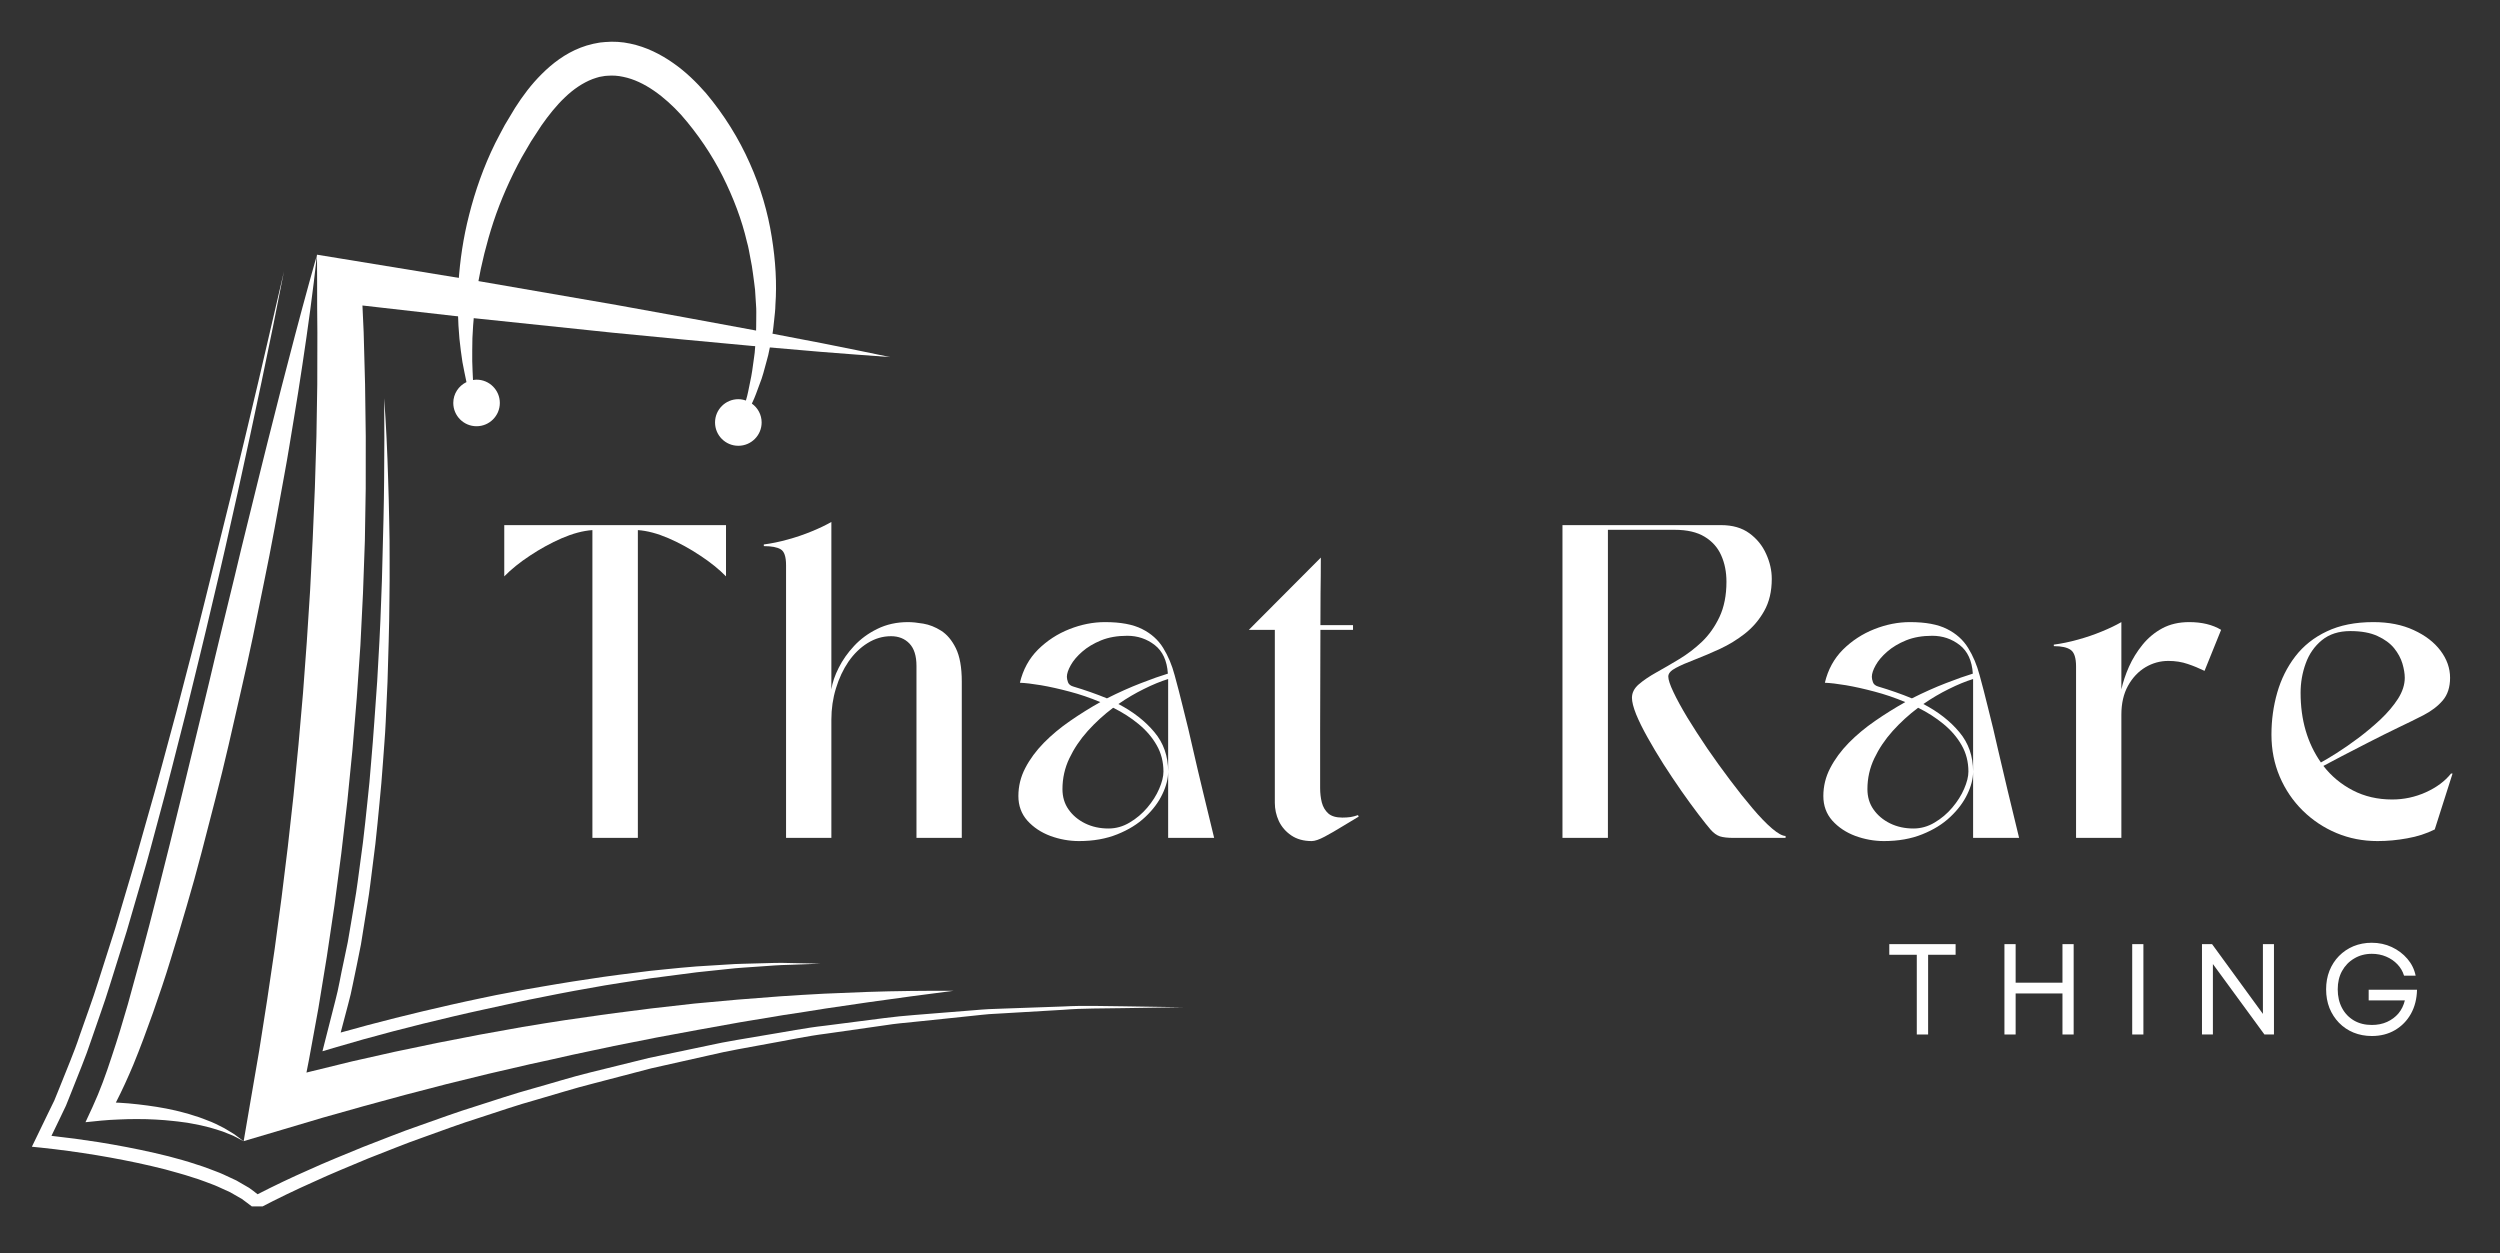 <svg version="1.0" preserveAspectRatio="xMidYMid meet" height="189" viewBox="0 0 282.75 141.75" zoomAndPan="magnify" width="377" xmlns:xlink="http://www.w3.org/1999/xlink" xmlns="http://www.w3.org/2000/svg"><rect x="0" y="0" width="282.75" height="141.75" fill="#333333" stroke="none"/><defs><g></g><clipPath id="cdf879d5fc"><path clip-rule="nonzero" d="M 3 4 L 282.375 4 L 282.375 138 L 3 138 Z M 3 4"></path></clipPath><clipPath id="84216f2417"><path clip-rule="nonzero" d="M 48 0.676 L 85 0.676 L 85 47 L 48 47 Z M 48 0.676"></path></clipPath><clipPath id="001889e809"><path clip-rule="nonzero" d="M 0.527 26 L 130.762 26 L 130.762 132.445 L 0.527 132.445 Z M 0.527 26"></path></clipPath><clipPath id="4d134f3ce2"><path clip-rule="nonzero" d="M 52 54 L 279.348 54 L 279.348 105 L 52 105 Z M 52 54"></path></clipPath><clipPath id="94f6286c61"><rect height="51" y="0" width="228" x="0"></rect></clipPath><clipPath id="26dc8bfa58"><rect height="134" y="0" width="280" x="0"></rect></clipPath></defs><g clip-path="url(#cdf879d5fc)"><g transform="matrix(1, 0, 0, 1, 3, 4)"><g clip-path="url(#26dc8bfa58)"><path fill-rule="nonzero" fill-opacity="1" d="M 95.074 108.188 L 90.184 108.387 C 88.555 108.473 86.926 108.57 85.297 108.68 L 80.41 109.059 L 75.527 109.504 L 70.656 110.055 L 65.793 110.68 L 60.934 111.375 C 59.316 111.625 57.699 111.879 56.086 112.152 L 51.254 113.02 L 46.434 113.957 L 41.625 114.961 L 36.832 116.039 L 32.059 117.207 L 31.66 117.309 L 31.945 115.855 L 33.008 110.043 L 33.961 104.215 L 34.832 98.371 L 35.602 92.512 L 36.281 86.641 L 36.867 80.762 L 37.355 74.875 L 37.762 68.98 L 38.055 63.078 L 38.266 57.172 L 38.363 51.266 L 38.367 45.359 L 38.289 39.457 L 38.129 33.555 C 38.09 32.555 38.043 31.551 37.992 30.551 L 50.648 31.992 L 66.305 33.629 L 74.141 34.387 L 81.98 35.117 L 89.828 35.793 C 92.449 35.992 95.062 36.211 97.688 36.387 C 95.113 35.836 92.539 35.34 89.965 34.816 L 82.227 33.332 L 74.484 31.902 L 66.738 30.496 L 51.227 27.812 L 35.699 25.27 L 32.852 24.805 L 32.867 27.82 C 32.875 29.766 32.863 31.711 32.895 33.652 L 32.883 39.48 L 32.789 45.309 L 32.613 51.133 L 32.367 56.953 L 32.074 62.77 L 31.699 68.586 L 31.27 74.391 L 30.762 80.191 L 30.195 85.988 L 29.551 91.773 L 28.84 97.555 L 28.066 103.328 L 27.215 109.09 L 26.312 114.844 L 25.324 120.59 L 24.559 125.062 L 28.832 123.797 L 33.473 122.418 L 38.133 121.105 L 42.809 119.832 L 47.496 118.613 L 52.207 117.457 L 56.93 116.363 C 58.512 116.027 60.09 115.672 61.668 115.312 L 66.414 114.305 L 71.18 113.359 L 75.957 112.473 L 80.742 111.613 L 85.543 110.816 C 87.148 110.578 88.75 110.328 90.355 110.066 L 95.18 109.359 L 100.012 108.691 L 104.859 108.059 C 101.598 108.047 98.336 108.078 95.074 108.188 Z M 95.074 108.188" fill="#ffffff"></path><path fill-rule="nonzero" fill-opacity="1" d="M 40.254 59.352 C 40.223 60.875 40.176 62.398 40.109 63.926 C 40.047 65.449 40.004 66.973 39.914 68.496 L 39.66 73.062 L 39.336 77.621 C 39.242 79.145 39.098 80.66 38.977 82.18 C 38.859 83.699 38.727 85.215 38.551 86.727 C 38.383 88.238 38.246 89.754 38.051 91.266 L 37.445 95.789 C 37.254 97.301 36.953 98.793 36.719 100.293 L 36.336 102.539 L 35.871 104.766 C 35.535 106.246 35.312 107.754 34.914 109.219 L 33.793 113.621 L 33.469 114.898 L 34.711 114.527 C 39.164 113.199 43.703 112.027 48.246 110.961 C 49.379 110.684 50.523 110.445 51.66 110.188 L 55.086 109.441 C 56.227 109.195 57.367 108.945 58.516 108.73 C 59.664 108.508 60.805 108.266 61.957 108.062 L 65.406 107.449 C 66.559 107.25 67.715 107.09 68.867 106.906 C 70.02 106.723 71.176 106.555 72.336 106.418 L 75.812 105.965 L 79.301 105.598 C 80.465 105.457 81.629 105.41 82.797 105.32 C 83.965 105.238 85.129 105.141 86.297 105.121 L 89.809 104.992 L 86.293 104.918 C 85.121 104.871 83.949 104.93 82.777 104.957 C 81.605 105 80.43 104.996 79.262 105.086 L 75.75 105.305 C 74.578 105.395 73.41 105.508 72.242 105.629 C 71.074 105.734 69.906 105.871 68.746 106.027 C 67.582 106.18 66.414 106.309 65.254 106.484 L 61.773 107.008 C 60.613 107.184 59.457 107.395 58.301 107.586 C 57.141 107.777 55.988 107.992 54.836 108.215 C 53.68 108.43 52.527 108.648 51.383 108.902 C 50.234 109.152 49.086 109.383 47.941 109.652 C 43.781 110.594 39.648 111.621 35.531 112.781 L 36.379 109.57 C 36.59 108.832 36.75 108.078 36.902 107.328 L 37.371 105.07 L 37.824 102.812 L 38.188 100.539 C 38.418 99.023 38.703 97.516 38.883 95.992 L 39.457 91.43 C 39.637 89.91 39.762 88.383 39.918 86.859 C 40.078 85.336 40.199 83.812 40.309 82.285 C 40.41 80.758 40.555 79.234 40.621 77.703 L 40.828 73.117 L 40.961 68.531 C 41.016 67.004 41.02 65.473 41.043 63.945 C 41.066 62.414 41.074 60.887 41.066 59.359 C 41.074 57.828 41.055 56.301 41.016 54.773 C 40.988 53.242 40.949 51.715 40.898 50.188 C 40.809 47.137 40.672 44.082 40.449 41.035 C 40.48 44.09 40.477 47.141 40.445 50.195 C 40.422 53.25 40.336 56.301 40.254 59.352 Z M 40.254 59.352" fill="#ffffff"></path><path fill-rule="nonzero" fill-opacity="1" d="M 26.508 49.047 L 25.012 55.117 C 24.496 57.137 24.031 59.164 23.539 61.191 L 22.062 67.262 C 21.555 69.281 21.105 71.312 20.613 73.336 L 17.676 85.469 L 16.191 91.527 L 14.672 97.574 C 13.664 101.602 12.566 105.605 11.457 109.594 C 10.887 111.582 10.289 113.559 9.633 115.508 C 8.996 117.465 8.301 119.395 7.461 121.211 L 6.668 122.922 L 8.441 122.742 C 9.086 122.676 9.789 122.641 10.469 122.613 C 11.152 122.578 11.84 122.562 12.527 122.566 C 13.211 122.562 13.902 122.586 14.586 122.621 C 15.273 122.652 15.957 122.715 16.641 122.789 C 16.988 122.812 17.324 122.875 17.668 122.914 C 18.012 122.953 18.352 123.004 18.688 123.074 C 19.367 123.184 20.035 123.344 20.703 123.516 C 21.039 123.602 21.363 123.719 21.695 123.816 C 22.031 123.91 22.355 124.031 22.672 124.168 C 22.988 124.309 23.328 124.406 23.629 124.582 L 24.555 125.078 L 23.711 124.441 C 23.438 124.211 23.117 124.062 22.816 123.867 C 22.516 123.676 22.207 123.5 21.883 123.352 C 21.566 123.199 21.25 123.023 20.918 122.895 C 20.258 122.629 19.594 122.371 18.906 122.168 C 18.57 122.051 18.227 121.953 17.879 121.863 C 17.535 121.777 17.191 121.668 16.844 121.598 C 15.449 121.273 14.035 121.066 12.617 120.902 C 11.906 120.82 11.195 120.758 10.48 120.719 C 10.352 120.711 10.227 120.707 10.102 120.703 C 10.828 119.293 11.473 117.863 12.078 116.426 C 12.883 114.465 13.609 112.488 14.316 110.508 C 15.008 108.523 15.691 106.535 16.297 104.527 C 16.914 102.523 17.527 100.52 18.105 98.508 C 18.703 96.5 19.254 94.48 19.785 92.457 L 21.355 86.383 C 22.41 82.336 23.32 78.254 24.246 74.184 C 24.703 72.145 25.176 70.109 25.594 68.062 L 26.848 61.922 C 27.262 59.879 27.68 57.832 28.051 55.777 L 29.176 49.613 C 29.559 47.562 29.879 45.496 30.223 43.438 C 30.562 41.375 30.902 39.316 31.203 37.246 C 31.828 33.117 32.395 28.977 32.852 24.816 C 31.711 28.844 30.629 32.879 29.586 36.918 C 29.047 38.934 28.543 40.957 28.031 42.98 C 27.531 45.004 26.992 47.02 26.508 49.047 Z M 26.508 49.047" fill="#ffffff"></path><g clip-path="url(#84216f2417)"><path fill-rule="nonzero" fill-opacity="1" d="M 48.266 41.574 C 48.266 43.027 49.445 44.207 50.898 44.207 C 52.352 44.207 53.531 43.027 53.531 41.574 C 53.531 40.121 52.352 38.941 50.898 38.941 C 50.762 38.941 50.629 38.961 50.496 38.98 C 50.453 38.328 50.441 37.613 50.41 36.84 C 50.414 36.035 50.402 35.168 50.43 34.246 C 50.508 32.398 50.699 30.328 51.051 28.105 C 51.441 25.887 52.016 23.52 52.812 21.086 C 53.617 18.66 54.699 16.184 56.027 13.762 C 56.367 13.176 56.715 12.586 57.062 11.992 C 57.453 11.391 57.848 10.789 58.242 10.184 C 59.043 9.043 59.91 7.945 60.879 7.027 C 61.84 6.098 62.914 5.367 64.023 4.941 C 64.164 4.895 64.312 4.832 64.438 4.801 C 64.555 4.77 64.672 4.738 64.789 4.699 L 65.348 4.602 L 65.414 4.59 L 65.516 4.582 L 65.73 4.566 C 66.309 4.52 66.898 4.559 67.488 4.691 C 69.867 5.168 72.184 6.961 74.027 8.98 C 75.91 11.125 77.492 13.469 78.727 15.918 C 79.949 18.363 80.906 20.875 81.477 23.352 C 81.66 23.961 81.746 24.586 81.867 25.191 C 81.988 25.797 82.102 26.395 82.168 26.992 C 82.242 27.59 82.336 28.176 82.395 28.754 C 82.43 29.332 82.465 29.902 82.504 30.461 C 82.555 31.02 82.531 31.566 82.531 32.105 C 82.516 32.641 82.535 33.172 82.508 33.684 C 82.422 34.699 82.422 35.688 82.262 36.59 C 82.141 37.5 82.027 38.359 81.852 39.137 C 81.688 39.918 81.566 40.656 81.367 41.281 C 81.363 41.289 81.363 41.293 81.359 41.301 C 81.094 41.207 80.809 41.148 80.504 41.148 C 79.051 41.148 77.871 42.328 77.871 43.781 C 77.871 45.238 79.051 46.418 80.504 46.418 C 81.961 46.418 83.141 45.238 83.141 43.781 C 83.141 42.898 82.703 42.121 82.035 41.645 C 82.051 41.609 82.066 41.578 82.082 41.543 C 82.391 40.922 82.629 40.207 82.918 39.43 C 83.238 38.66 83.445 37.793 83.699 36.867 C 83.984 35.945 84.117 34.93 84.344 33.871 C 84.453 33.34 84.484 32.785 84.555 32.219 C 84.609 31.652 84.695 31.074 84.699 30.477 C 84.871 28.098 84.723 25.492 84.281 22.777 C 83.852 20.062 83.043 17.23 81.801 14.465 C 80.578 11.695 78.906 8.988 76.84 6.531 C 75.742 5.281 74.562 4.121 73.141 3.133 C 71.738 2.148 70.109 1.312 68.27 0.93 C 67.355 0.73 66.391 0.672 65.438 0.754 L 65.082 0.789 L 64.902 0.805 L 64.676 0.844 L 64.102 0.953 L 63.344 1.152 C 63.102 1.227 62.895 1.309 62.668 1.387 C 60.914 2.066 59.469 3.176 58.277 4.367 C 57.07 5.562 56.105 6.871 55.258 8.195 C 54.867 8.848 54.477 9.492 54.09 10.141 C 53.719 10.812 53.367 11.512 53.012 12.188 C 51.68 14.887 50.734 17.633 50.062 20.285 C 49.379 22.934 49.023 25.496 48.863 27.859 C 48.707 30.223 48.789 32.391 48.961 34.297 C 49.066 35.246 49.168 36.133 49.301 36.945 C 49.465 37.758 49.594 38.5 49.746 39.164 C 49.75 39.184 49.754 39.195 49.758 39.215 C 48.875 39.637 48.266 40.531 48.266 41.574 Z M 48.266 41.574" fill="#ffffff"></path></g><g clip-path="url(#001889e809)"><path fill-rule="nonzero" fill-opacity="1" d="M 124.027 109.812 C 121.777 109.793 119.523 109.707 117.27 109.832 L 110.516 110.07 L 108.828 110.133 C 108.266 110.156 107.703 110.215 107.145 110.258 L 103.773 110.527 C 101.531 110.73 99.273 110.844 97.039 111.141 L 90.332 112.004 C 88.09 112.25 85.879 112.703 83.652 113.059 C 81.43 113.445 79.195 113.773 76.996 114.27 L 70.371 115.66 L 63.801 117.281 C 61.609 117.816 59.457 118.504 57.281 119.109 C 55.105 119.703 52.969 120.434 50.816 121.117 C 48.66 121.781 46.543 122.566 44.41 123.316 C 42.273 124.043 40.188 124.918 38.078 125.715 C 35.988 126.578 33.891 127.414 31.832 128.355 C 29.91 129.199 28.023 130.102 26.133 131.07 C 25.82 130.824 25.504 130.578 25.184 130.352 L 23.734 129.512 L 22.238 128.816 C 21.738 128.586 21.223 128.418 20.715 128.215 C 20.211 128.012 19.691 127.848 19.176 127.684 C 18.664 127.52 18.148 127.34 17.625 127.203 L 16.062 126.777 L 14.492 126.402 C 13.445 126.16 12.395 125.941 11.34 125.738 C 10.285 125.535 9.227 125.352 8.172 125.18 C 6.395 124.898 4.613 124.66 2.82 124.465 L 3.766 122.504 L 4.465 121.039 L 5.062 119.547 C 5.836 117.547 6.691 115.574 7.352 113.539 C 8.031 111.512 8.789 109.508 9.41 107.465 L 11.324 101.348 L 13.113 95.199 C 13.727 93.156 14.25 91.086 14.812 89.027 C 15.941 84.914 16.961 80.77 18.02 76.641 C 19.031 72.496 20.059 68.355 21.023 64.203 C 22.016 60.055 22.957 55.898 23.879 51.734 C 24.797 47.566 25.695 43.402 26.574 39.23 C 27.453 35.059 28.305 30.883 29.117 26.695 L 26.223 39.152 C 25.246 43.301 24.25 47.449 23.238 51.586 L 20.164 63.996 C 19.145 68.133 18.055 72.254 16.984 76.379 C 15.867 80.488 14.793 84.613 13.605 88.703 C 13.012 90.746 12.465 92.805 11.852 94.844 L 10.039 100.965 L 8.102 107.043 C 7.473 109.078 6.715 111.059 6.027 113.07 C 5.363 115.09 4.508 117.027 3.738 119 L 3.141 120.469 L 2.449 121.887 L 1.078 124.723 L 0.605 125.695 L 1.648 125.801 C 3.738 126.02 5.848 126.312 7.93 126.652 C 8.973 126.828 10.016 127.012 11.051 127.219 C 12.086 127.422 13.121 127.641 14.145 127.883 L 15.684 128.258 L 17.199 128.68 C 17.711 128.812 18.203 128.98 18.703 129.137 C 19.203 129.293 19.707 129.449 20.188 129.641 C 20.668 129.832 21.168 129.992 21.637 130.207 L 23.043 130.848 L 24.359 131.605 C 24.766 131.891 25.145 132.199 25.543 132.492 L 25.98 132.816 L 26.402 132.598 C 28.355 131.574 30.387 130.594 32.426 129.688 C 34.461 128.742 36.539 127.906 38.605 127.035 C 40.699 126.234 42.766 125.359 44.887 124.625 C 47 123.867 49.102 123.078 51.242 122.41 C 53.375 121.719 55.496 120.98 57.66 120.383 C 59.816 119.77 61.953 119.078 64.133 118.535 L 70.645 116.832 L 77.219 115.355 C 79.398 114.828 81.621 114.473 83.824 114.055 C 86.039 113.668 88.234 113.184 90.465 112.906 L 97.137 111.953 C 98.246 111.773 99.363 111.68 100.48 111.566 L 103.836 111.219 L 107.188 110.867 C 107.746 110.812 108.305 110.742 108.863 110.699 L 110.547 110.602 L 117.281 110.207 C 119.523 110.023 121.773 110.07 124.023 110.02 L 130.773 109.918 Z M 124.027 109.812" fill="#ffffff"></path></g><g clip-path="url(#4d134f3ce2)"><g transform="matrix(1, 0, 0, 1, 52, 54)"><g clip-path="url(#94f6286c61)"><g fill-opacity="1" fill="#ffffff"><g transform="translate(0.97, 36.766)"><g><path d="M 1.062 -29.578 L 1.062 -35.375 L 26.141 -35.375 L 26.141 -29.578 C 25.359 -30.379 24.391 -31.16 23.234 -31.922 C 22.086 -32.691 20.891 -33.348 19.641 -33.891 C 18.391 -34.43 17.234 -34.738 16.172 -34.812 L 16.172 0 L 11.031 0 L 11.031 -34.812 C 9.969 -34.738 8.812 -34.43 7.562 -33.891 C 6.32 -33.348 5.125 -32.691 3.969 -31.922 C 2.812 -31.16 1.844 -30.379 1.062 -29.578 Z M 1.062 -29.578"></path></g></g></g><g fill-opacity="1" fill="#ffffff"><g transform="translate(31.387, 36.766)"><g><path d="M 2.516 -30.844 C 2.516 -31.812 2.312 -32.41 1.906 -32.641 C 1.508 -32.879 0.875 -33 0 -33 L 0 -33.188 C 0.875 -33.301 1.781 -33.488 2.719 -33.75 C 3.664 -34.008 4.566 -34.316 5.422 -34.672 C 6.285 -35.023 7.023 -35.379 7.641 -35.734 L 7.641 -16.797 C 7.754 -17.555 8.031 -18.367 8.469 -19.234 C 8.906 -20.109 9.488 -20.938 10.219 -21.719 C 10.945 -22.5 11.82 -23.141 12.844 -23.641 C 13.875 -24.148 15.031 -24.406 16.312 -24.406 C 16.781 -24.406 17.352 -24.348 18.031 -24.234 C 18.719 -24.117 19.391 -23.852 20.047 -23.438 C 20.711 -23.02 21.27 -22.359 21.719 -21.453 C 22.164 -20.547 22.391 -19.289 22.391 -17.688 L 22.391 0 L 17.266 0 L 17.266 -19.453 C 17.266 -20.586 17 -21.43 16.469 -21.984 C 15.938 -22.535 15.242 -22.812 14.391 -22.812 C 13.453 -22.812 12.566 -22.551 11.734 -22.031 C 10.91 -21.52 10.191 -20.82 9.578 -19.938 C 8.973 -19.051 8.5 -18.039 8.156 -16.906 C 7.812 -15.781 7.641 -14.602 7.641 -13.375 L 7.641 0 L 2.516 0 Z M 2.516 -30.844"></path></g></g></g><g fill-opacity="1" fill="#ffffff"><g transform="translate(59.117, 36.766)"><g><path d="M 1.062 -4.734 C 1.062 -5.848 1.32 -6.906 1.844 -7.906 C 2.363 -8.906 3.062 -9.852 3.938 -10.75 C 4.82 -11.645 5.816 -12.473 6.922 -13.234 C 8.035 -14.004 9.172 -14.711 10.328 -15.359 C 9.172 -15.848 8.008 -16.242 6.844 -16.547 C 5.676 -16.859 4.602 -17.098 3.625 -17.266 C 2.645 -17.43 1.848 -17.523 1.234 -17.547 C 1.586 -19.035 2.27 -20.285 3.281 -21.297 C 4.301 -22.305 5.484 -23.078 6.828 -23.609 C 8.172 -24.141 9.516 -24.406 10.859 -24.406 C 12.629 -24.406 14.023 -24.145 15.047 -23.625 C 16.078 -23.113 16.875 -22.398 17.438 -21.484 C 18 -20.578 18.43 -19.551 18.734 -18.406 C 19.047 -17.27 19.359 -16.062 19.672 -14.781 C 20.098 -13.113 20.477 -11.523 20.812 -10.016 C 21.156 -8.504 21.52 -6.953 21.906 -5.359 C 22.301 -3.766 22.734 -1.977 23.203 0 L 18 0 L 18 -7.5 C 18 -6.695 17.781 -5.844 17.344 -4.938 C 16.914 -4.031 16.273 -3.176 15.422 -2.375 C 14.578 -1.57 13.52 -0.914 12.25 -0.406 C 10.988 0.102 9.547 0.359 7.922 0.359 C 6.816 0.359 5.738 0.164 4.688 -0.219 C 3.633 -0.613 2.766 -1.191 2.078 -1.953 C 1.398 -2.723 1.062 -3.648 1.062 -4.734 Z M 17.469 -7.5 C 17.469 -8.602 17.211 -9.598 16.703 -10.484 C 16.203 -11.367 15.52 -12.164 14.656 -12.875 C 13.801 -13.582 12.844 -14.195 11.781 -14.719 C 10.738 -13.938 9.781 -13.062 8.906 -12.094 C 8.039 -11.125 7.348 -10.094 6.828 -9 C 6.305 -7.906 6.047 -6.742 6.047 -5.516 C 6.047 -4.641 6.273 -3.875 6.734 -3.219 C 7.191 -2.562 7.816 -2.035 8.609 -1.641 C 9.398 -1.254 10.281 -1.062 11.25 -1.062 C 12.094 -1.062 12.891 -1.285 13.641 -1.734 C 14.398 -2.18 15.066 -2.742 15.641 -3.422 C 16.223 -4.109 16.672 -4.816 16.984 -5.547 C 17.305 -6.285 17.469 -6.938 17.469 -7.5 Z M 11.078 -15.781 C 12.422 -16.457 13.703 -17.031 14.922 -17.5 C 16.148 -17.977 17.164 -18.336 17.969 -18.578 C 17.875 -20.035 17.379 -21.113 16.484 -21.812 C 15.586 -22.508 14.551 -22.859 13.375 -22.859 C 12.258 -22.859 11.273 -22.688 10.422 -22.344 C 9.578 -22 8.863 -21.57 8.281 -21.062 C 7.707 -20.562 7.273 -20.051 6.984 -19.531 C 6.691 -19.008 6.547 -18.57 6.547 -18.219 C 6.547 -18.051 6.586 -17.848 6.672 -17.609 C 6.754 -17.379 6.945 -17.219 7.25 -17.125 C 8.613 -16.719 9.891 -16.27 11.078 -15.781 Z M 18 -17.969 C 17.156 -17.707 16.242 -17.332 15.266 -16.844 C 14.285 -16.363 13.32 -15.797 12.375 -15.141 C 14.051 -14.266 15.406 -13.207 16.438 -11.969 C 17.477 -10.738 18 -9.25 18 -7.5 Z M 18 -17.969"></path></g></g></g><g fill-opacity="1" fill="#ffffff"><g transform="translate(86.245, 36.766)"><g><path d="M 2.938 -23.531 L 0 -23.531 L 8.141 -31.703 C 8.141 -30.285 8.129 -28.953 8.109 -27.703 C 8.098 -26.453 8.094 -25.238 8.094 -24.062 L 11.781 -24.062 L 11.781 -23.531 L 8.094 -23.531 C 8.094 -21.594 8.086 -19.703 8.078 -17.859 C 8.066 -16.023 8.062 -14.113 8.062 -12.125 C 8.062 -10.145 8.062 -7.977 8.062 -5.625 C 8.062 -5.062 8.125 -4.523 8.25 -4.016 C 8.383 -3.504 8.629 -3.086 8.984 -2.766 C 9.336 -2.453 9.867 -2.297 10.578 -2.297 C 10.91 -2.297 11.223 -2.316 11.516 -2.359 C 11.805 -2.41 12.082 -2.484 12.344 -2.578 L 12.422 -2.406 C 11.898 -2.102 11.285 -1.734 10.578 -1.297 C 9.867 -0.859 9.203 -0.473 8.578 -0.141 C 7.953 0.191 7.461 0.359 7.109 0.359 C 6.191 0.359 5.422 0.145 4.797 -0.281 C 4.172 -0.707 3.703 -1.25 3.391 -1.906 C 3.086 -2.57 2.938 -3.258 2.938 -3.969 Z M 2.938 -23.531"></path></g></g></g><g fill-opacity="1" fill="#ffffff"><g transform="translate(101.879, 36.766)"><g></g></g></g><g fill-opacity="1" fill="#ffffff"><g transform="translate(119.246, 36.766)"><g><path d="M 7.609 0 L 2.469 0 L 2.469 -35.375 L 20.406 -35.375 C 21.707 -35.375 22.773 -35.066 23.609 -34.453 C 24.453 -33.836 25.082 -33.062 25.5 -32.125 C 25.926 -31.195 26.141 -30.254 26.141 -29.297 C 26.141 -27.879 25.852 -26.664 25.281 -25.656 C 24.719 -24.656 23.992 -23.805 23.109 -23.109 C 22.234 -22.422 21.289 -21.844 20.281 -21.375 C 19.281 -20.914 18.336 -20.516 17.453 -20.172 C 16.566 -19.836 15.844 -19.52 15.281 -19.219 C 14.719 -18.926 14.438 -18.602 14.438 -18.25 C 14.438 -17.895 14.629 -17.312 15.016 -16.5 C 15.398 -15.688 15.926 -14.723 16.594 -13.609 C 17.27 -12.504 18.02 -11.344 18.844 -10.125 C 19.676 -8.914 20.535 -7.723 21.422 -6.547 C 22.305 -5.367 23.156 -4.301 23.969 -3.344 C 24.781 -2.383 25.516 -1.625 26.172 -1.062 C 26.836 -0.5 27.348 -0.219 27.703 -0.219 L 27.703 0 L 21.859 0 C 21.18 0 20.656 -0.055 20.281 -0.172 C 19.914 -0.297 19.566 -0.547 19.234 -0.922 C 18.91 -1.297 18.441 -1.883 17.828 -2.688 C 17.234 -3.469 16.594 -4.348 15.906 -5.328 C 15.227 -6.305 14.555 -7.312 13.891 -8.344 C 13.234 -9.383 12.633 -10.391 12.094 -11.359 C 11.551 -12.328 11.117 -13.203 10.797 -13.984 C 10.484 -14.773 10.328 -15.395 10.328 -15.844 C 10.328 -16.414 10.586 -16.926 11.109 -17.375 C 11.629 -17.82 12.289 -18.27 13.094 -18.719 C 13.895 -19.164 14.754 -19.664 15.672 -20.219 C 16.586 -20.77 17.445 -21.426 18.25 -22.188 C 19.051 -22.957 19.711 -23.895 20.234 -25 C 20.754 -26.113 21.016 -27.438 21.016 -28.969 C 21.016 -30.082 20.816 -31.078 20.422 -31.953 C 20.035 -32.836 19.41 -33.539 18.547 -34.062 C 17.691 -34.582 16.566 -34.844 15.172 -34.844 L 7.609 -34.844 Z M 7.609 0"></path></g></g></g><g fill-opacity="1" fill="#ffffff"><g transform="translate(150.158, 36.766)"><g><path d="M 1.062 -4.734 C 1.062 -5.848 1.32 -6.906 1.844 -7.906 C 2.363 -8.906 3.062 -9.852 3.938 -10.75 C 4.82 -11.645 5.816 -12.473 6.922 -13.234 C 8.035 -14.004 9.172 -14.711 10.328 -15.359 C 9.172 -15.848 8.008 -16.242 6.844 -16.547 C 5.676 -16.859 4.602 -17.098 3.625 -17.266 C 2.645 -17.43 1.848 -17.523 1.234 -17.547 C 1.586 -19.035 2.27 -20.285 3.281 -21.297 C 4.301 -22.305 5.484 -23.078 6.828 -23.609 C 8.172 -24.141 9.516 -24.406 10.859 -24.406 C 12.629 -24.406 14.023 -24.145 15.047 -23.625 C 16.078 -23.113 16.875 -22.398 17.438 -21.484 C 18 -20.578 18.43 -19.551 18.734 -18.406 C 19.047 -17.27 19.359 -16.062 19.672 -14.781 C 20.098 -13.113 20.477 -11.523 20.812 -10.016 C 21.156 -8.504 21.52 -6.953 21.906 -5.359 C 22.301 -3.766 22.734 -1.977 23.203 0 L 18 0 L 18 -7.5 C 18 -6.695 17.781 -5.844 17.344 -4.938 C 16.914 -4.031 16.273 -3.176 15.422 -2.375 C 14.578 -1.57 13.52 -0.914 12.25 -0.406 C 10.988 0.102 9.547 0.359 7.922 0.359 C 6.816 0.359 5.738 0.164 4.688 -0.219 C 3.633 -0.613 2.766 -1.191 2.078 -1.953 C 1.398 -2.723 1.062 -3.648 1.062 -4.734 Z M 17.469 -7.5 C 17.469 -8.602 17.211 -9.598 16.703 -10.484 C 16.203 -11.367 15.52 -12.164 14.656 -12.875 C 13.801 -13.582 12.844 -14.195 11.781 -14.719 C 10.738 -13.938 9.781 -13.062 8.906 -12.094 C 8.039 -11.125 7.348 -10.094 6.828 -9 C 6.305 -7.906 6.047 -6.742 6.047 -5.516 C 6.047 -4.641 6.273 -3.875 6.734 -3.219 C 7.191 -2.562 7.816 -2.035 8.609 -1.641 C 9.398 -1.254 10.281 -1.062 11.25 -1.062 C 12.094 -1.062 12.891 -1.285 13.641 -1.734 C 14.398 -2.18 15.066 -2.742 15.641 -3.422 C 16.223 -4.109 16.672 -4.816 16.984 -5.547 C 17.305 -6.285 17.469 -6.938 17.469 -7.5 Z M 11.078 -15.781 C 12.422 -16.457 13.703 -17.031 14.922 -17.5 C 16.148 -17.977 17.164 -18.336 17.969 -18.578 C 17.875 -20.035 17.379 -21.113 16.484 -21.812 C 15.586 -22.508 14.551 -22.859 13.375 -22.859 C 12.258 -22.859 11.273 -22.688 10.422 -22.344 C 9.578 -22 8.863 -21.57 8.281 -21.062 C 7.707 -20.562 7.273 -20.051 6.984 -19.531 C 6.691 -19.008 6.547 -18.57 6.547 -18.219 C 6.547 -18.051 6.586 -17.848 6.672 -17.609 C 6.754 -17.379 6.945 -17.219 7.25 -17.125 C 8.613 -16.719 9.891 -16.27 11.078 -15.781 Z M 18 -17.969 C 17.156 -17.707 16.242 -17.332 15.266 -16.844 C 14.285 -16.363 13.32 -15.797 12.375 -15.141 C 14.051 -14.266 15.406 -13.207 16.438 -11.969 C 17.477 -10.738 18 -9.25 18 -7.5 Z M 18 -17.969"></path></g></g></g><g fill-opacity="1" fill="#ffffff"><g transform="translate(177.286, 36.766)"><g><path d="M 0 -21.859 C 0.875 -21.973 1.781 -22.16 2.719 -22.422 C 3.664 -22.68 4.566 -22.988 5.422 -23.344 C 6.285 -23.695 7.023 -24.051 7.641 -24.406 L 7.641 -16.797 C 7.828 -17.629 8.113 -18.484 8.5 -19.359 C 8.895 -20.242 9.406 -21.07 10.031 -21.844 C 10.656 -22.613 11.398 -23.234 12.266 -23.703 C 13.141 -24.172 14.156 -24.406 15.312 -24.406 C 16.75 -24.406 17.953 -24.113 18.922 -23.531 L 17.047 -18.891 C 16.43 -19.191 15.797 -19.453 15.141 -19.672 C 14.484 -19.898 13.754 -20.016 12.953 -20.016 C 12.023 -20.016 11.16 -19.773 10.359 -19.297 C 9.555 -18.816 8.898 -18.117 8.391 -17.203 C 7.891 -16.297 7.641 -15.207 7.641 -13.938 L 7.641 0 L 2.516 0 L 2.516 -19.391 C 2.516 -20.359 2.312 -20.984 1.906 -21.266 C 1.508 -21.547 0.875 -21.688 0 -21.688 Z M 0 -21.859"></path></g></g></g><g fill-opacity="1" fill="#ffffff"><g transform="translate(200.135, 36.766)"><g><path d="M 13.766 0.359 C 12.109 0.359 10.562 0.055 9.125 -0.547 C 7.688 -1.148 6.41 -2 5.297 -3.094 C 4.191 -4.188 3.328 -5.461 2.703 -6.922 C 2.078 -8.391 1.766 -9.973 1.766 -11.672 C 1.766 -13.328 1.984 -14.914 2.422 -16.438 C 2.859 -17.957 3.535 -19.316 4.453 -20.516 C 5.379 -21.723 6.57 -22.672 8.031 -23.359 C 9.488 -24.055 11.242 -24.406 13.297 -24.406 C 15.047 -24.406 16.566 -24.102 17.859 -23.5 C 19.16 -22.906 20.172 -22.129 20.891 -21.172 C 21.609 -20.211 21.969 -19.191 21.969 -18.109 C 21.969 -17.047 21.691 -16.191 21.141 -15.547 C 20.586 -14.898 19.859 -14.344 18.953 -13.875 C 18.055 -13.414 17.113 -12.953 16.125 -12.484 C 15 -11.941 13.879 -11.383 12.766 -10.812 C 11.66 -10.25 10.66 -9.734 9.766 -9.266 C 8.867 -8.797 8.16 -8.422 7.641 -8.141 C 8.535 -6.984 9.645 -6.062 10.969 -5.375 C 12.289 -4.688 13.773 -4.344 15.422 -4.344 C 16.742 -4.344 18.008 -4.613 19.219 -5.156 C 20.438 -5.707 21.391 -6.414 22.078 -7.281 L 22.25 -7.281 L 20.234 -0.953 C 19.285 -0.484 18.25 -0.148 17.125 0.047 C 16.008 0.254 14.891 0.359 13.766 0.359 Z M 10.688 -23.391 C 9.383 -23.391 8.312 -23.047 7.469 -22.359 C 6.633 -21.672 6.023 -20.797 5.641 -19.734 C 5.254 -18.672 5.062 -17.562 5.062 -16.406 C 5.062 -13.344 5.828 -10.719 7.359 -8.531 C 7.785 -8.758 8.379 -9.113 9.141 -9.594 C 9.91 -10.082 10.727 -10.648 11.594 -11.297 C 12.469 -11.953 13.305 -12.656 14.109 -13.406 C 14.91 -14.164 15.566 -14.941 16.078 -15.734 C 16.586 -16.535 16.844 -17.328 16.844 -18.109 C 16.844 -18.578 16.754 -19.113 16.578 -19.719 C 16.398 -20.32 16.086 -20.898 15.641 -21.453 C 15.191 -22.004 14.566 -22.461 13.766 -22.828 C 12.961 -23.203 11.938 -23.391 10.688 -23.391 Z M 10.688 -23.391"></path></g></g></g></g></g></g><g fill-opacity="1" fill="#ffffff"><g transform="translate(210.367, 113.001)"><g><path d="M 7.812 -10.219 L 7.812 -9.016 L 4.703 -9.016 L 4.703 0 L 3.422 0 L 3.422 -9.016 L 0.312 -9.016 L 0.312 -10.219 Z M 7.812 -10.219"></path></g></g></g><g fill-opacity="1" fill="#ffffff"><g transform="translate(222.296, 113.001)"><g><path d="M 7.969 -10.219 L 9.234 -10.219 L 9.234 0 L 7.969 0 L 7.969 -4.641 L 2.672 -4.641 L 2.672 0 L 1.406 0 L 1.406 -10.219 L 2.672 -10.219 L 2.672 -5.859 L 7.969 -5.859 Z M 7.969 -10.219"></path></g></g></g><g fill-opacity="1" fill="#ffffff"><g transform="translate(236.747, 113.001)"><g><path d="M 1.406 0 L 1.406 -10.219 L 2.672 -10.219 L 2.672 0 Z M 1.406 0"></path></g></g></g><g fill-opacity="1" fill="#ffffff"><g transform="translate(244.638, 113.001)"><g><path d="M 8.297 -10.219 L 9.547 -10.219 L 9.547 0 L 8.469 0 L 2.641 -7.969 L 2.641 0 L 1.406 0 L 1.406 -10.219 L 2.547 -10.219 L 8.297 -2.328 Z M 8.297 -10.219"></path></g></g></g><g fill-opacity="1" fill="#ffffff"><g transform="translate(259.381, 113.001)"><g><path d="M 5.516 -5.062 L 10.984 -5.062 C 10.961 -4.039 10.734 -3.133 10.297 -2.344 C 9.859 -1.562 9.258 -0.945 8.5 -0.5 C 7.738 -0.051 6.863 0.172 5.875 0.172 C 5.125 0.172 4.43 0.039 3.797 -0.219 C 3.172 -0.477 2.625 -0.848 2.156 -1.328 C 1.695 -1.805 1.336 -2.363 1.078 -3 C 0.828 -3.645 0.703 -4.348 0.703 -5.109 C 0.703 -5.867 0.828 -6.566 1.078 -7.203 C 1.336 -7.848 1.695 -8.406 2.156 -8.875 C 2.625 -9.352 3.172 -9.723 3.797 -9.984 C 4.43 -10.242 5.117 -10.375 5.859 -10.375 C 6.68 -10.375 7.438 -10.211 8.125 -9.891 C 8.82 -9.566 9.41 -9.125 9.891 -8.562 C 10.367 -8.008 10.68 -7.375 10.828 -6.656 L 9.516 -6.656 C 9.367 -7.145 9.117 -7.57 8.766 -7.938 C 8.41 -8.312 7.984 -8.602 7.484 -8.812 C 6.992 -9.02 6.457 -9.125 5.875 -9.125 C 5.125 -9.125 4.457 -8.945 3.875 -8.594 C 3.289 -8.25 2.832 -7.773 2.5 -7.172 C 2.176 -6.578 2.016 -5.891 2.016 -5.109 C 2.016 -4.316 2.176 -3.613 2.5 -3 C 2.82 -2.395 3.273 -1.922 3.859 -1.578 C 4.441 -1.242 5.113 -1.078 5.875 -1.078 C 6.508 -1.078 7.082 -1.191 7.594 -1.422 C 8.113 -1.66 8.547 -1.984 8.891 -2.391 C 9.234 -2.805 9.473 -3.297 9.609 -3.859 L 5.516 -3.859 Z M 5.516 -5.062"></path></g></g></g></g></g></g></svg>